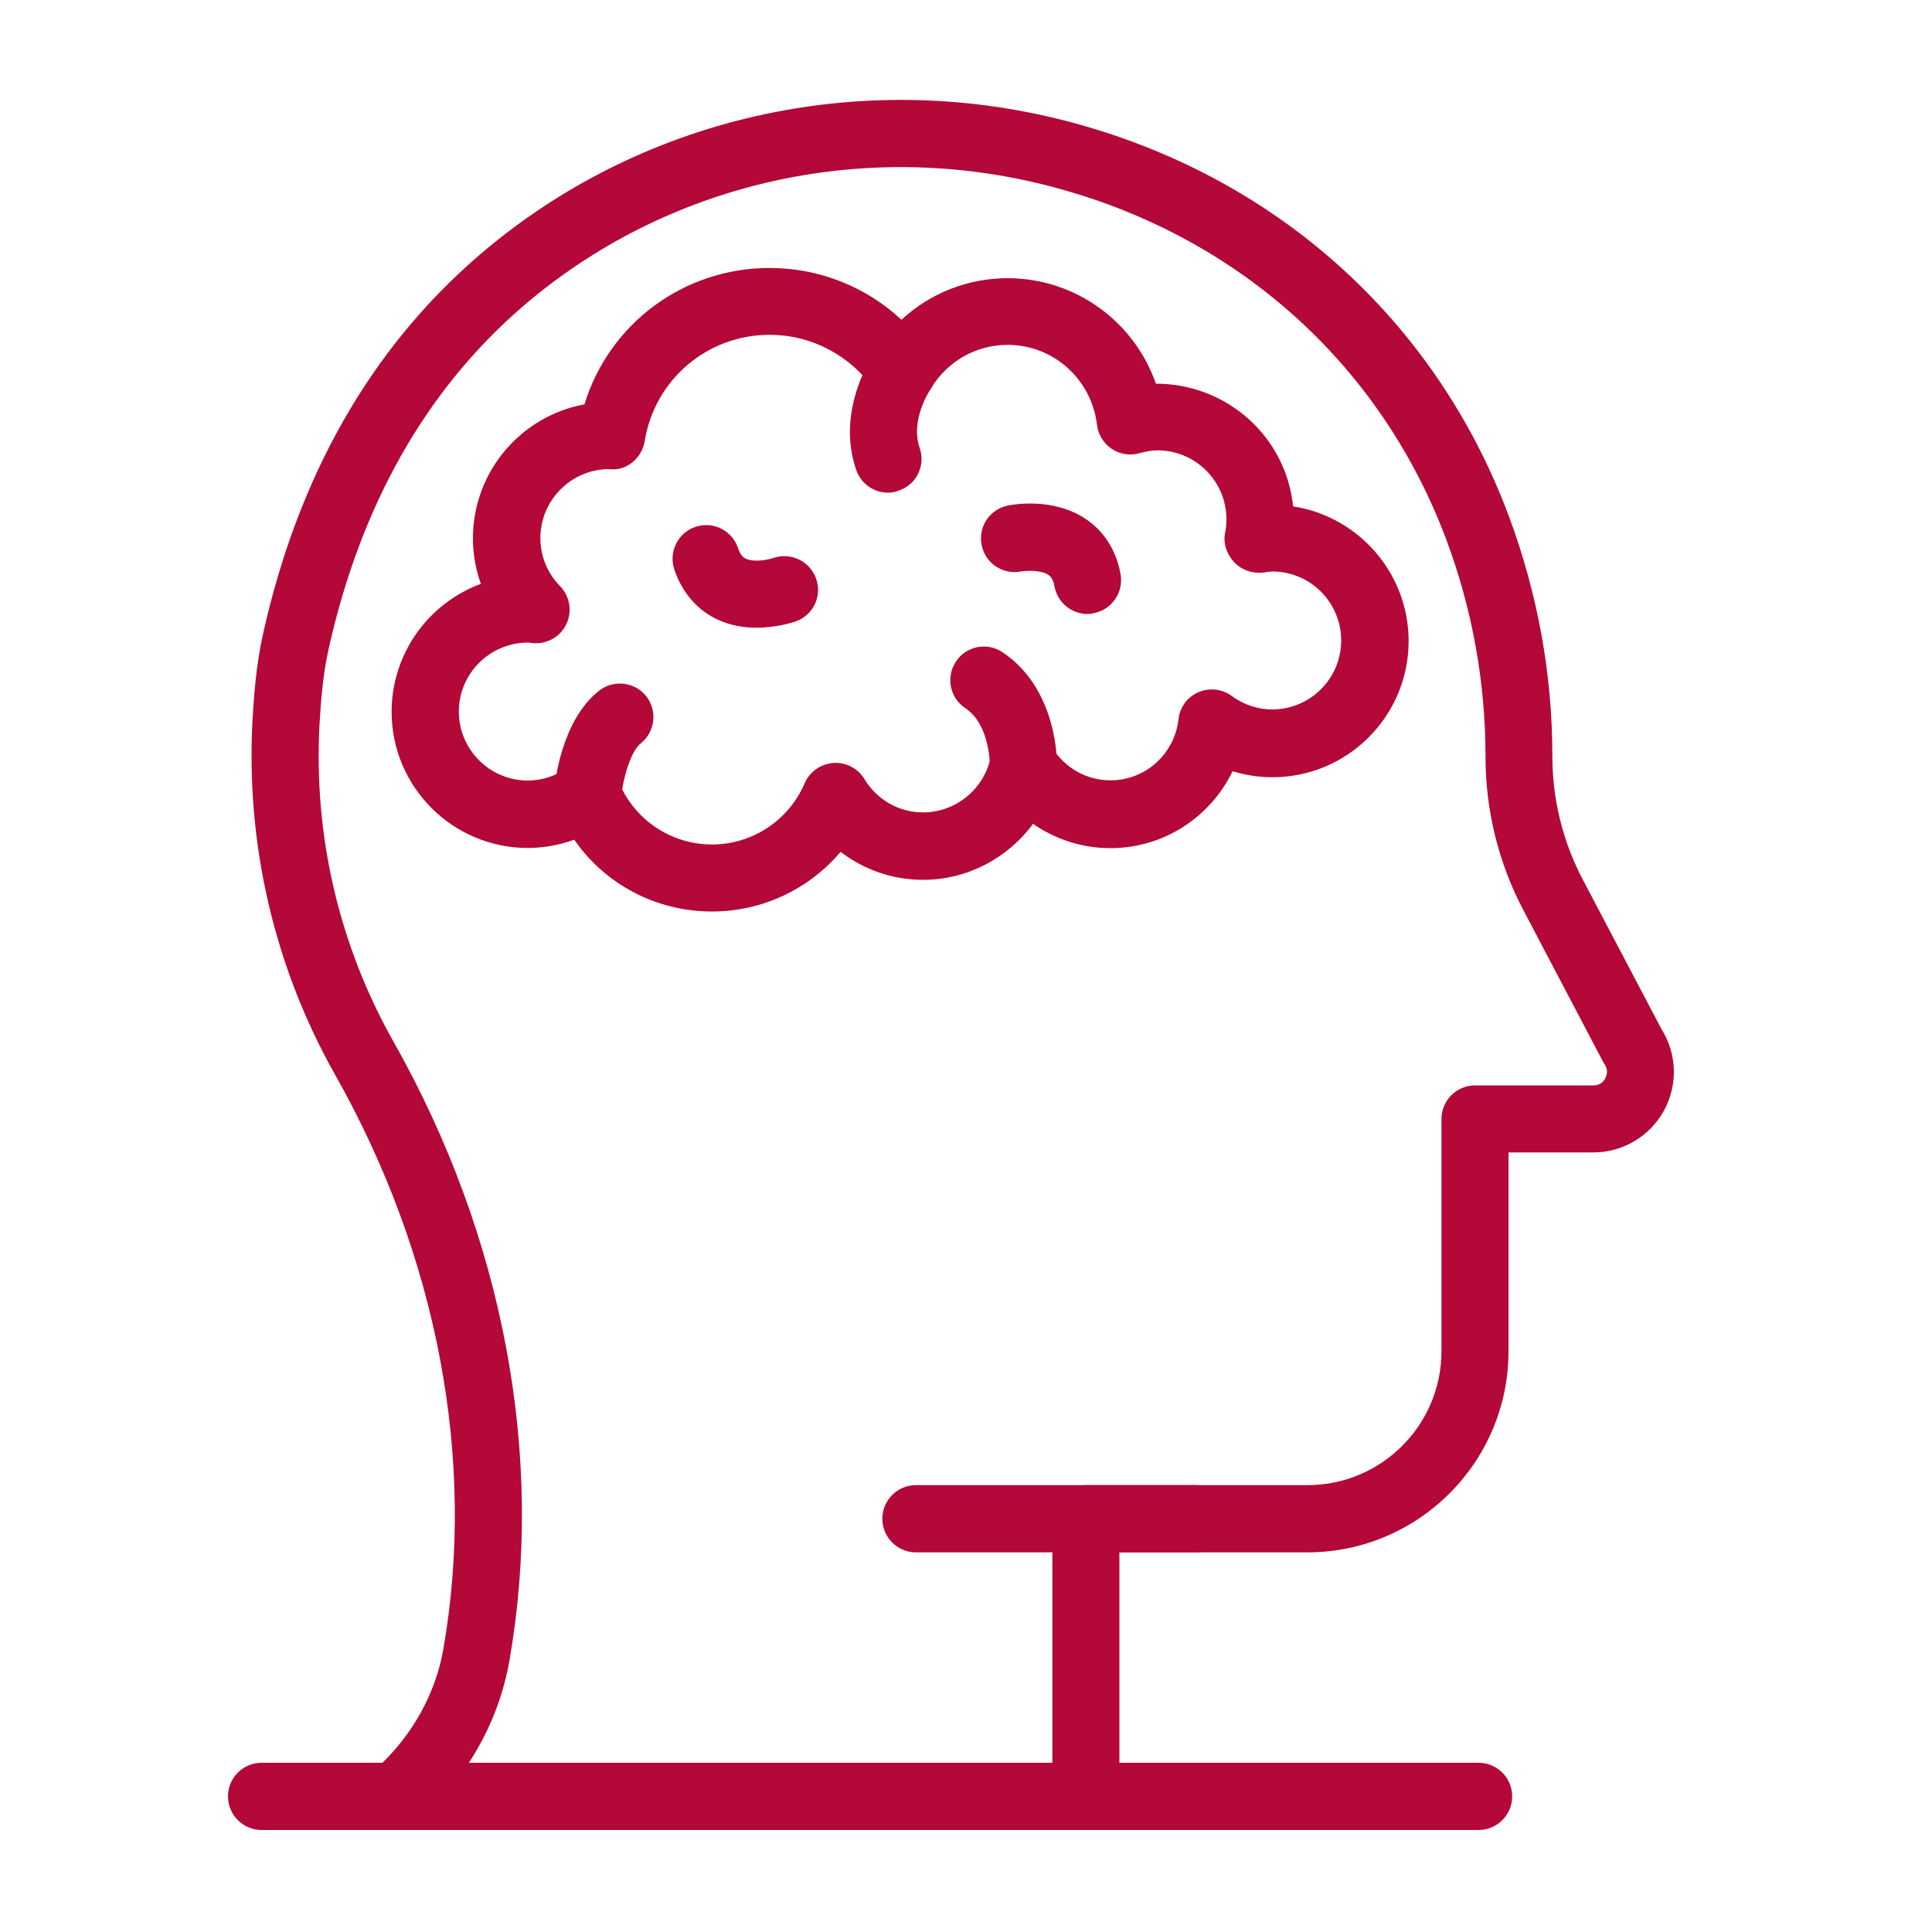 <svg xmlns="http://www.w3.org/2000/svg" xmlns:xlink="http://www.w3.org/1999/xlink" id="Layer_1" x="0px" y="0px" viewBox="0 0 1000 1000" style="enable-background:new 0 0 1000 1000;" xml:space="preserve"><style type="text/css">	.st0{fill:#231F20;}	.st1{fill:#B30838;}</style><rect x="1051" y="418.1" class="st0" width="134" height="158.9"></rect><g>	<g>		<path class="st1" d="M562,947.2H204.4c-7.5,0-14.1-4.8-16.5-11.9c-2.4-7.1,0.1-14.9,6.1-19.4c0.2-0.2,28.5-22.3,35.5-62.5   c17-97.5-2.9-203.1-56.1-297.2C142,500.5,127.2,437,130.7,372.6c0.7-12.3,1.9-28.5,5.4-44.3c18.2-81.9,55.8-147.9,111.8-196.1   C330.6,61,444.1,34.9,551.4,62.5C659.1,90.2,742.8,164.8,781,267.2c14.9,40.1,22.5,81.8,22.5,124.2c0,22.3,5.4,44.1,15.5,63.4   l41,77.9c8,12.7,8.5,28.7,1.4,41.9c-7.3,13.5-21.4,21.9-36.7,21.9h-43.9v102.9c0,57.4-46.7,104.1-104.1,104.1h-97.3v126.3   C579.4,939.4,571.6,947.2,562,947.2z M242.7,912.4h302V786.1c0-9.6,7.8-17.4,17.4-17.4h114.7c38.2,0,69.3-31.1,69.3-69.3V579.2   c0-9.6,7.8-17.4,17.4-17.4h61.3c3.6,0,5.4-2.3,6.1-3.7c0.7-1.4,1.7-4.1-0.3-7.1c-0.3-0.5-0.6-1-0.9-1.5l-41.3-78.6   c-12.8-24.3-19.5-51.6-19.5-79c0-38.7-6.8-76.4-20.3-112.6C714.3,187.7,639.3,121,542.7,96.2c-96.3-24.8-198-1.4-272.1,62.4   c-50.1,43.2-83.9,102.8-100.5,177.3c-3,13.3-4,27-4.7,38.7c-3.2,57.8,10.1,114.7,38.3,164.6c57.1,101.1,78.4,214.8,60,320.2   C259.9,881.2,251.5,898.9,242.7,912.4z"></path>		<path class="st1" d="M618.9,803.5H474.1c-9.6,0-17.4-7.8-17.4-17.4s7.8-17.4,17.4-17.4h144.8c9.6,0,17.4,7.8,17.4,17.4   S628.5,803.5,618.9,803.5z"></path>		<path class="st1" d="M765.3,947.2H135.4c-9.6,0-17.4-7.8-17.4-17.4c0-9.6,7.8-17.4,17.4-17.4h629.9c9.6,0,17.4,7.8,17.4,17.4   C782.7,939.4,774.9,947.2,765.3,947.2z"></path>		<path class="st1" d="M368.5,471.8c-28.9,0-55.3-14.1-71.3-37.2c-7.6,2.8-15.7,4.3-24,4.3c-38.9,0-70.5-31.6-70.5-70.5   c0-30.3,19.3-56.3,46.2-66.2c-2.7-7.5-4.1-15.4-4.1-23.6c0-34.5,24.9-63.3,57.7-69.3c12.8-41.7,51.2-70.6,95.9-70.6   c25.6,0,49.8,9.7,68.2,26.8c14.8-13.7,34.2-21.5,55-21.5c35.1,0,65.5,22.5,76.7,54.6c37,0,67.4,27.7,71,63.5   c33.8,5.2,59.8,34.5,59.8,69.7c0,38.9-31.6,70.5-70.5,70.5c-7,0-14-1.1-20.6-3.1c-11.5,23.7-35.6,39.8-63.2,39.8   c-14.6,0-28.5-4.5-40.1-12.6c-13,17.7-34,29-56.9,29c-15.8,0-30.6-5.2-42.7-14.5C418.8,460.2,394.6,471.8,368.5,471.8z M304.2,394   c1.6,0,3.2,0.2,4.8,0.7c5.1,1.4,9.3,5.2,11.3,10.1c8.1,19.6,27.1,32.3,48.2,32.3c20.9,0,39.7-12.4,48-31.7c2.6-6,8.3-10,14.8-10.5   c6.4-0.5,12.7,2.7,16.1,8.3c6.6,10.9,18,17.3,30.4,17.3c16.7,0,31.4-11.9,34.9-28.2c1.5-6.9,7.1-12.3,14.1-13.5c7-1.2,14,2,17.7,8   c6.6,10.7,17.9,17.1,30.3,17.1c18,0,33.2-13.6,35.2-31.7c0.7-6.2,4.6-11.5,10.3-13.9c5.7-2.5,12.3-1.7,17.2,1.9   c6.3,4.6,13.5,7,21,7c19.7,0,35.7-16,35.7-35.7s-16-35.7-35.7-35.7c-1.4,0-2.8,0.3-4.1,0.5c-5.6,0.8-11.6-1.1-15.5-5.2   c-3.9-4.1-5.9-9.8-4.8-15.3c0.5-2.4,0.7-4.7,0.7-7c0-19.7-16-35.7-35.7-35.7c-2.7,0-5.7,0.5-9.4,1.5c-4.9,1.4-10.1,0.5-14.3-2.3   c-4.2-2.8-7-7.4-7.6-12.4c-2.8-23.6-22.6-41.4-46.2-41.4c-16.3,0-31.2,8.4-39.8,22.6c-3.1,5-8.5,8.2-14.4,8.3   c-5.9,0.5-11.5-2.7-14.8-7.5c-12.3-17.9-32.6-28.6-54.2-28.6c-32.3,0-59.5,23.1-64.7,55c-1.4,8.6-9,15.3-17.6,14.6   c-0.4,0-0.9,0-1.4-0.1c-19.4,0.4-35,16.3-35,35.7c0,9.3,3.6,18.2,10.2,24.9c5,5.2,6.4,12.9,3.3,19.5c-3,6.6-9.9,10.5-17,10   c-0.9-0.1-1.9-0.2-2.8-0.3c-19.9,0-35.9,16-35.9,35.7c0,19.7,16,35.7,35.7,35.7c7.4,0,14.6-2.4,20.8-6.8   C297,395.1,300.6,394,304.2,394z"></path>		<path class="st1" d="M304.2,428.7c-0.5,0-1,0-1.6-0.1c-9.5-0.8-16.6-9.2-15.8-18.8c0.5-6.1,4.1-37.2,23.3-52.3   c7.5-5.9,18.5-4.6,24.4,2.9c5.9,7.5,4.6,18.5-2.9,24.4c-5.3,4.2-9.3,18.9-10.1,27.9C320.7,421.9,313.1,428.7,304.2,428.7z"></path>		<path class="st1" d="M459.6,255c-7.2,0-13.9-4.5-16.4-11.7c-10.9-31.3,8.8-59.9,9.6-61.1c5.5-7.9,16.3-9.8,24.2-4.3   c7.8,5.5,9.7,16.3,4.3,24.1c-0.3,0.5-10.2,15.6-5.3,29.8c3.2,9.1-1.6,19-10.7,22.1C463.4,254.7,461.5,255,459.6,255z"></path>		<path class="st1" d="M529.7,413.5c-10.1-0.3-17.6-8.2-17.4-17.8c0-0.6,0-20.7-12.7-29.2c-8-5.3-10.1-16.1-4.8-24.1   c5.3-8,16.1-10.2,24.1-4.8c28.9,19.3,28.2,57.4,28.2,59C546.8,406,539,413.5,529.7,413.5z"></path>		<path class="st1" d="M391.6,324.9c-6.5,0-13.8-1.1-20.8-4.5c-10.3-5-17.8-13.9-21.8-25.7c-3-9.1,1.9-19,11-22   c9.1-3.1,19,1.9,22,11c1.4,4.1,3.1,5,3.9,5.4c4.2,2.1,11.5,0.7,14.4-0.3c9.1-3.1,18.9,1.7,22.1,10.7c3.2,9-1.4,18.8-10.4,22.1   C410.5,322.1,402.1,324.9,391.6,324.9z"></path>		<path class="st1" d="M562.9,317.8c-8.2,0-15.6-5.9-17.1-14.3c-0.8-4.3-2.4-5.4-3.1-5.9c-3.8-2.6-11.3-2.3-14.3-1.8   c-9.4,1.8-18.5-4.3-20.3-13.7c-1.9-9.4,4.1-18.4,13.4-20.4c2.4-0.5,23.6-4.5,40.6,7c9.5,6.4,15.7,16.3,17.9,28.5   c1.7,9.4-4.6,18.5-14,20.2C565,317.7,563.9,317.8,562.9,317.8z"></path>	</g></g></svg>